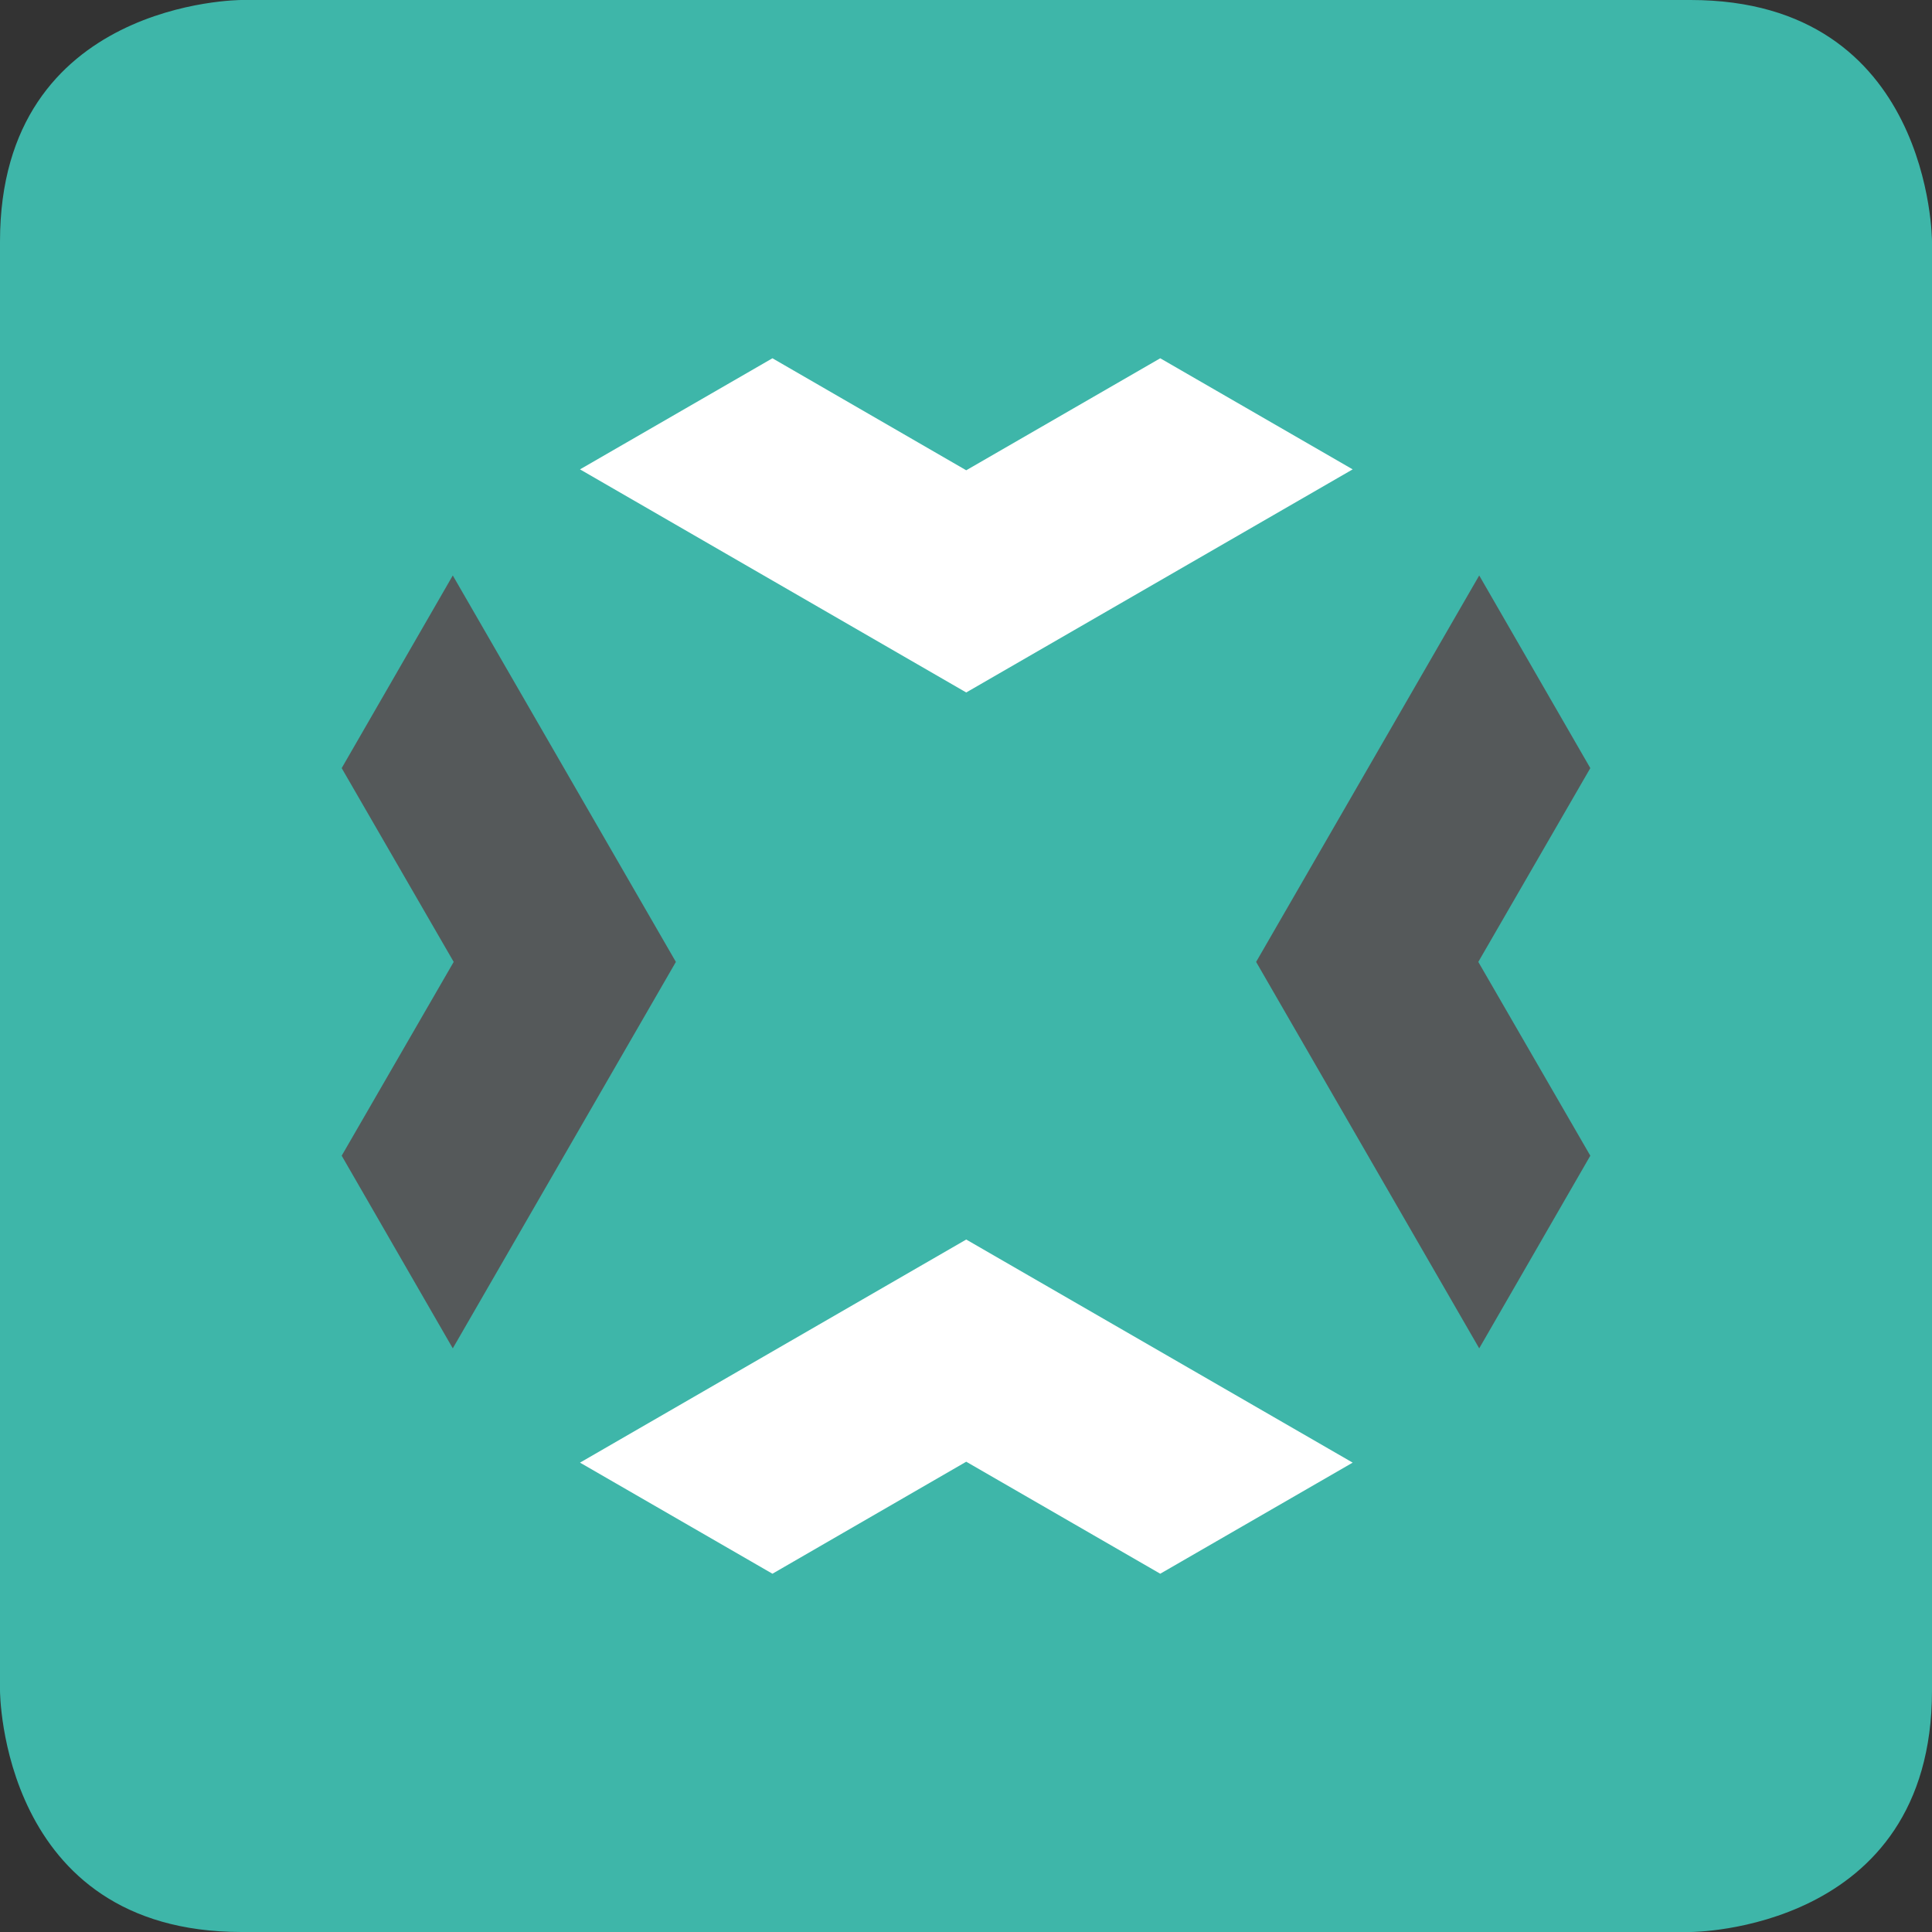 <?xml version="1.0" encoding="utf-8"?>
<!-- Generator: Adobe Illustrator 23.0.4, SVG Export Plug-In . SVG Version: 6.00 Build 0)  -->
<svg version="1.1" id="Layer_1" xmlns="http://www.w3.org/2000/svg" xmlns:xlink="http://www.w3.org/1999/xlink" x="0px" y="0px"
	 viewBox="0 0 85.04 85.04" style="enable-background:new 0 0 85.04 85.04;" xml:space="preserve">
<rect x="0" y="0" width="85.04" height="85.04" fill="#333333" stroke="none"/>
<style type="text/css">
	.st0{fill:#3EB6A9;}
	.st1{fill:#55595A;}
	.st2{fill:#FFFFFF;}
</style>
<g>
	<path class="st0" d="M10.63,0C10.63,0,0,0,0,10.63v63.78c0,0,0,10.63,10.63,10.63h63.78c0,0,10.63,0,10.63-10.63V10.63
		c0,0,0-10.63-10.63-10.63H10.63z"/>
</g>
<polygon class="st1" points="29.75,42.34 19.93,25.33 15.04,33.81 19.97,42.34 15.04,50.87 19.93,59.35 "/>
<polygon class="st1" points="55.29,42.34 65.11,59.35 70,50.87 65.07,42.34 70,33.81 65.11,25.33 "/>
<polygon class="st2" points="42.53,54.56 25.53,64.38 34,69.27 42.53,64.34 51.07,69.27 59.54,64.38 "/>
<polygon class="st2" points="42.53,30.48 25.53,20.66 34,15.77 42.53,20.7 51.07,15.77 59.54,20.66 "/>
</svg>
